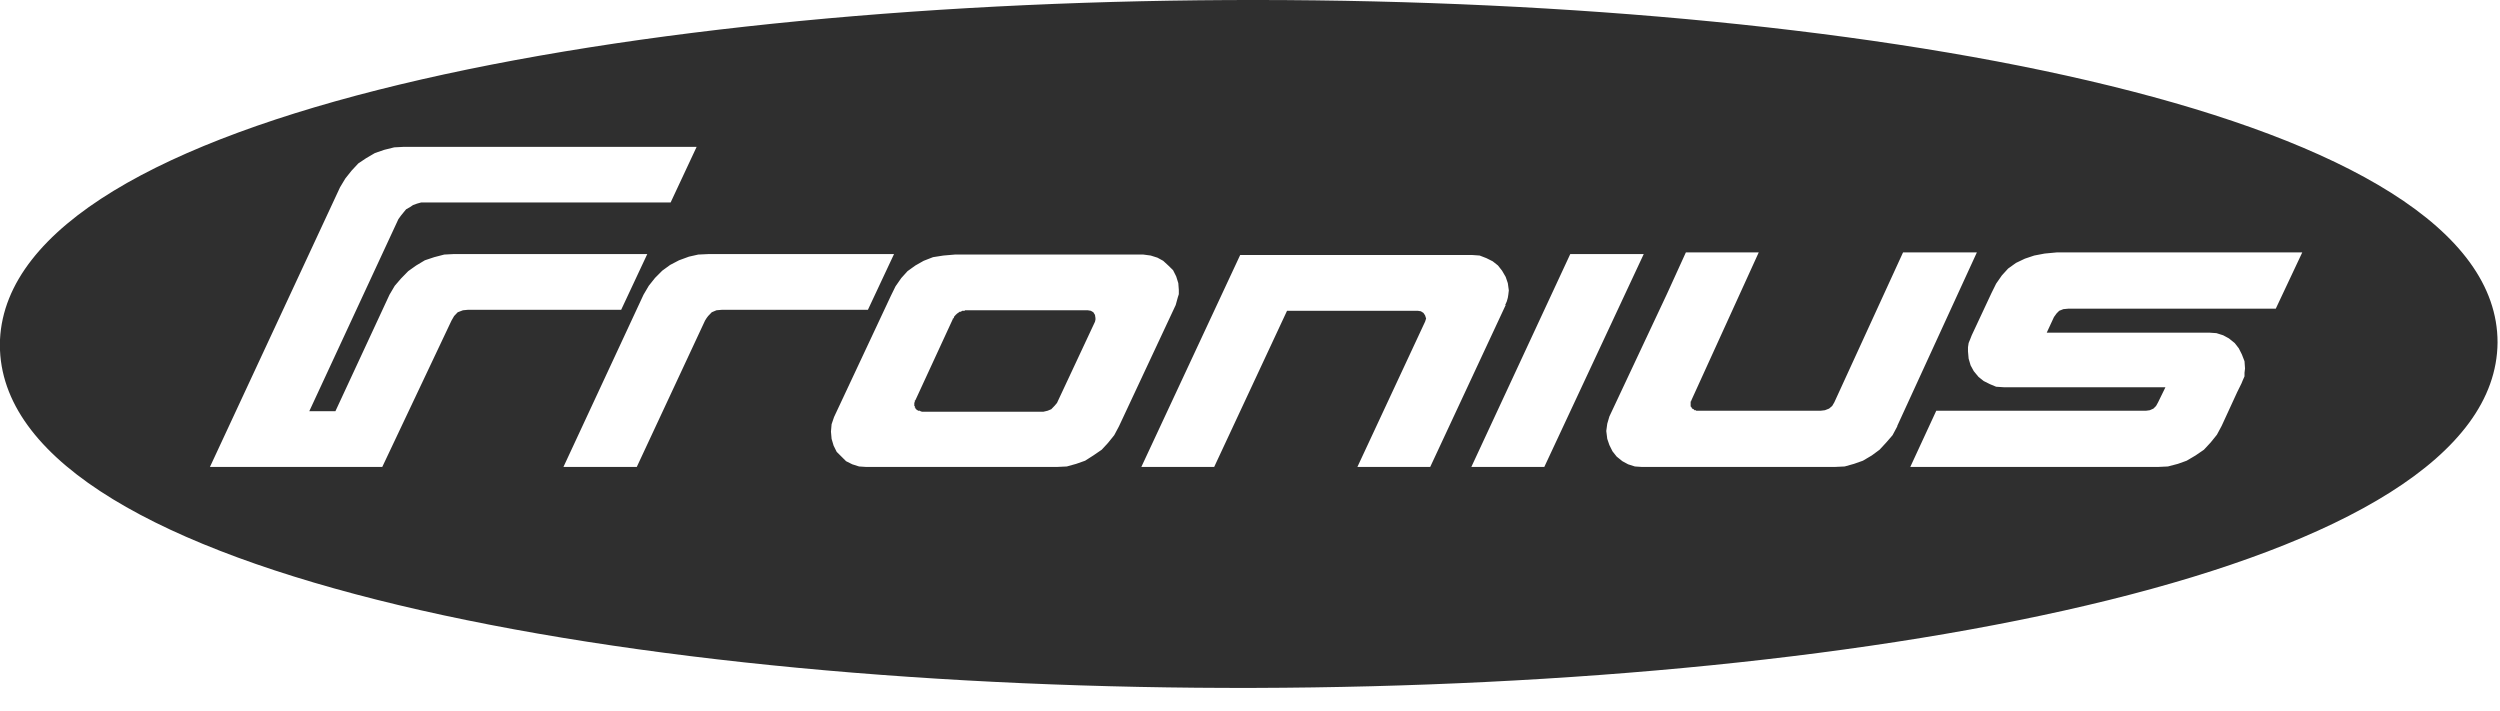 <svg width="102" height="29" viewBox="0 0 102 29" fill="none" xmlns="http://www.w3.org/2000/svg">
<path d="M0 13.854C0.905 -4.652 101.921 -4.625 101.9 13.975C101.752 32.59 0.809 32.832 0 14.294V13.854ZM16.488 5.991L16.085 6.012L15.678 6.113L15.295 6.245L14.938 6.454L14.617 6.669L14.342 6.965L14.087 7.286L13.873 7.643L8.565 19.052H15.596L18.42 13.082L18.528 12.894L18.675 12.74L18.889 12.659L19.099 12.639H25.344L26.409 10.365H18.528L18.125 10.386L17.717 10.492L17.334 10.62L16.977 10.834L16.656 11.062L16.361 11.364L16.106 11.66L15.892 12.023L13.685 16.777H12.619L16.254 8.942L16.361 8.794L16.468 8.662L16.569 8.54L16.723 8.453L16.851 8.367L17.019 8.306L17.186 8.26H27.362L28.423 5.991H16.488ZM28.933 10.365L28.488 10.386L28.106 10.472L27.704 10.62L27.342 10.809L27.02 11.043L26.725 11.339L26.47 11.66L26.256 12.023L22.988 19.052H25.98L28.764 13.082L28.83 12.976L28.892 12.894L29.04 12.74L29.232 12.659L29.468 12.639H35.411L36.477 10.365H28.933ZM38.96 10.386L38.491 10.426L38.068 10.492L37.685 10.641L37.345 10.834L37.028 11.062L36.773 11.344L36.538 11.681L36.351 12.062L34.03 17.013L33.929 17.309L33.903 17.609L33.929 17.905L34.011 18.181L34.137 18.436L34.331 18.629L34.52 18.817L34.774 18.944L35.05 19.032L35.351 19.052H43.105L43.527 19.032L43.91 18.925L44.273 18.797L44.608 18.583L44.95 18.349L45.205 18.073L45.46 17.757L45.653 17.395L47.969 12.445L48.05 12.149L48.096 12.002V11.828L48.075 11.553L47.989 11.278L47.861 11.023L47.668 10.834L47.458 10.641L47.224 10.513L46.949 10.426L46.648 10.386H38.96ZM50.599 10.405L46.566 19.052H49.538L52.511 12.68H57.844L57.971 12.7L58.077 12.767L58.144 12.868L58.185 12.996L58.144 13.123L55.381 19.052H58.352L61.432 12.445H61.412L61.477 12.297L61.519 12.149L61.539 12.023L61.56 11.849L61.519 11.553L61.432 11.298L61.284 11.043L61.115 10.829L60.902 10.661L60.647 10.533L60.371 10.426L60.076 10.405H50.599ZM64.067 10.365L60.03 19.052H63.007L67.065 10.365H64.067ZM68.783 10.299L68.019 11.977L65.663 16.992L65.576 17.288L65.536 17.584L65.576 17.905L65.663 18.159L65.79 18.414L65.96 18.629L66.193 18.817L66.428 18.944L66.703 19.032L66.999 19.052H74.84L75.263 19.032L75.644 18.925L76.007 18.797L76.369 18.583L76.686 18.349L76.96 18.053L77.216 17.757L77.409 17.395V17.375L80.656 10.299H77.644L74.84 16.416L74.753 16.564L74.626 16.671L74.457 16.737L74.284 16.758H69.207L69.186 16.737H69.125V16.718H69.105V16.691H69.059V16.671H69.038V16.651H69.018V16.61H68.998V16.59H68.978V16.376H68.998V16.335H69.018V16.31L71.756 10.299H68.783ZM83.91 10.299L83.42 10.345L82.996 10.426L82.614 10.554L82.252 10.727L81.931 10.957L81.676 11.237L81.442 11.573L81.253 11.955L80.447 13.679L80.381 13.847L80.32 13.995L80.294 14.168V14.336L80.32 14.632L80.401 14.907L80.529 15.142L80.723 15.377L80.932 15.545L81.188 15.673L81.442 15.779L81.763 15.8H88.35L88.049 16.416L87.967 16.564L87.86 16.671L87.712 16.737L87.559 16.758H79L77.939 19.052H88.028L88.451 19.032L88.859 18.925L89.216 18.797L89.578 18.583L89.92 18.349L90.195 18.053L90.45 17.737L90.644 17.375L91.28 15.993L91.449 15.651L91.51 15.504L91.576 15.355V15.208L91.597 15.035L91.576 14.739L91.47 14.464L91.342 14.209L91.174 13.995L90.939 13.806L90.705 13.679L90.43 13.592L90.134 13.572H83.507L83.802 12.935L83.91 12.786L84.016 12.68L84.185 12.613L84.398 12.593H92.852L93.932 10.299H83.91ZM44.38 12.659L44.507 12.68L44.608 12.74L44.675 12.848L44.695 12.976V13.042L44.675 13.128L43.125 16.441L43.019 16.564L42.891 16.697L42.743 16.758L42.569 16.799H37.6L37.579 16.777H37.537V16.758H37.451V16.737H37.411V16.718H37.39V16.697H37.37V16.671H37.345V16.631H37.324V16.564H37.304V16.416H37.324V16.335H37.345L38.874 13.021V12.996H38.899V12.976H38.919V12.935L38.94 12.914V12.894H38.96V12.873H38.98V12.848H39.001V12.827H39.026V12.807H39.047V12.786H39.067L39.088 12.767H39.108V12.74H39.128L39.153 12.72H39.215V12.7H39.235L39.256 12.68H39.363V12.659H44.38Z" fill="#2F2F2F"/>
</svg>
